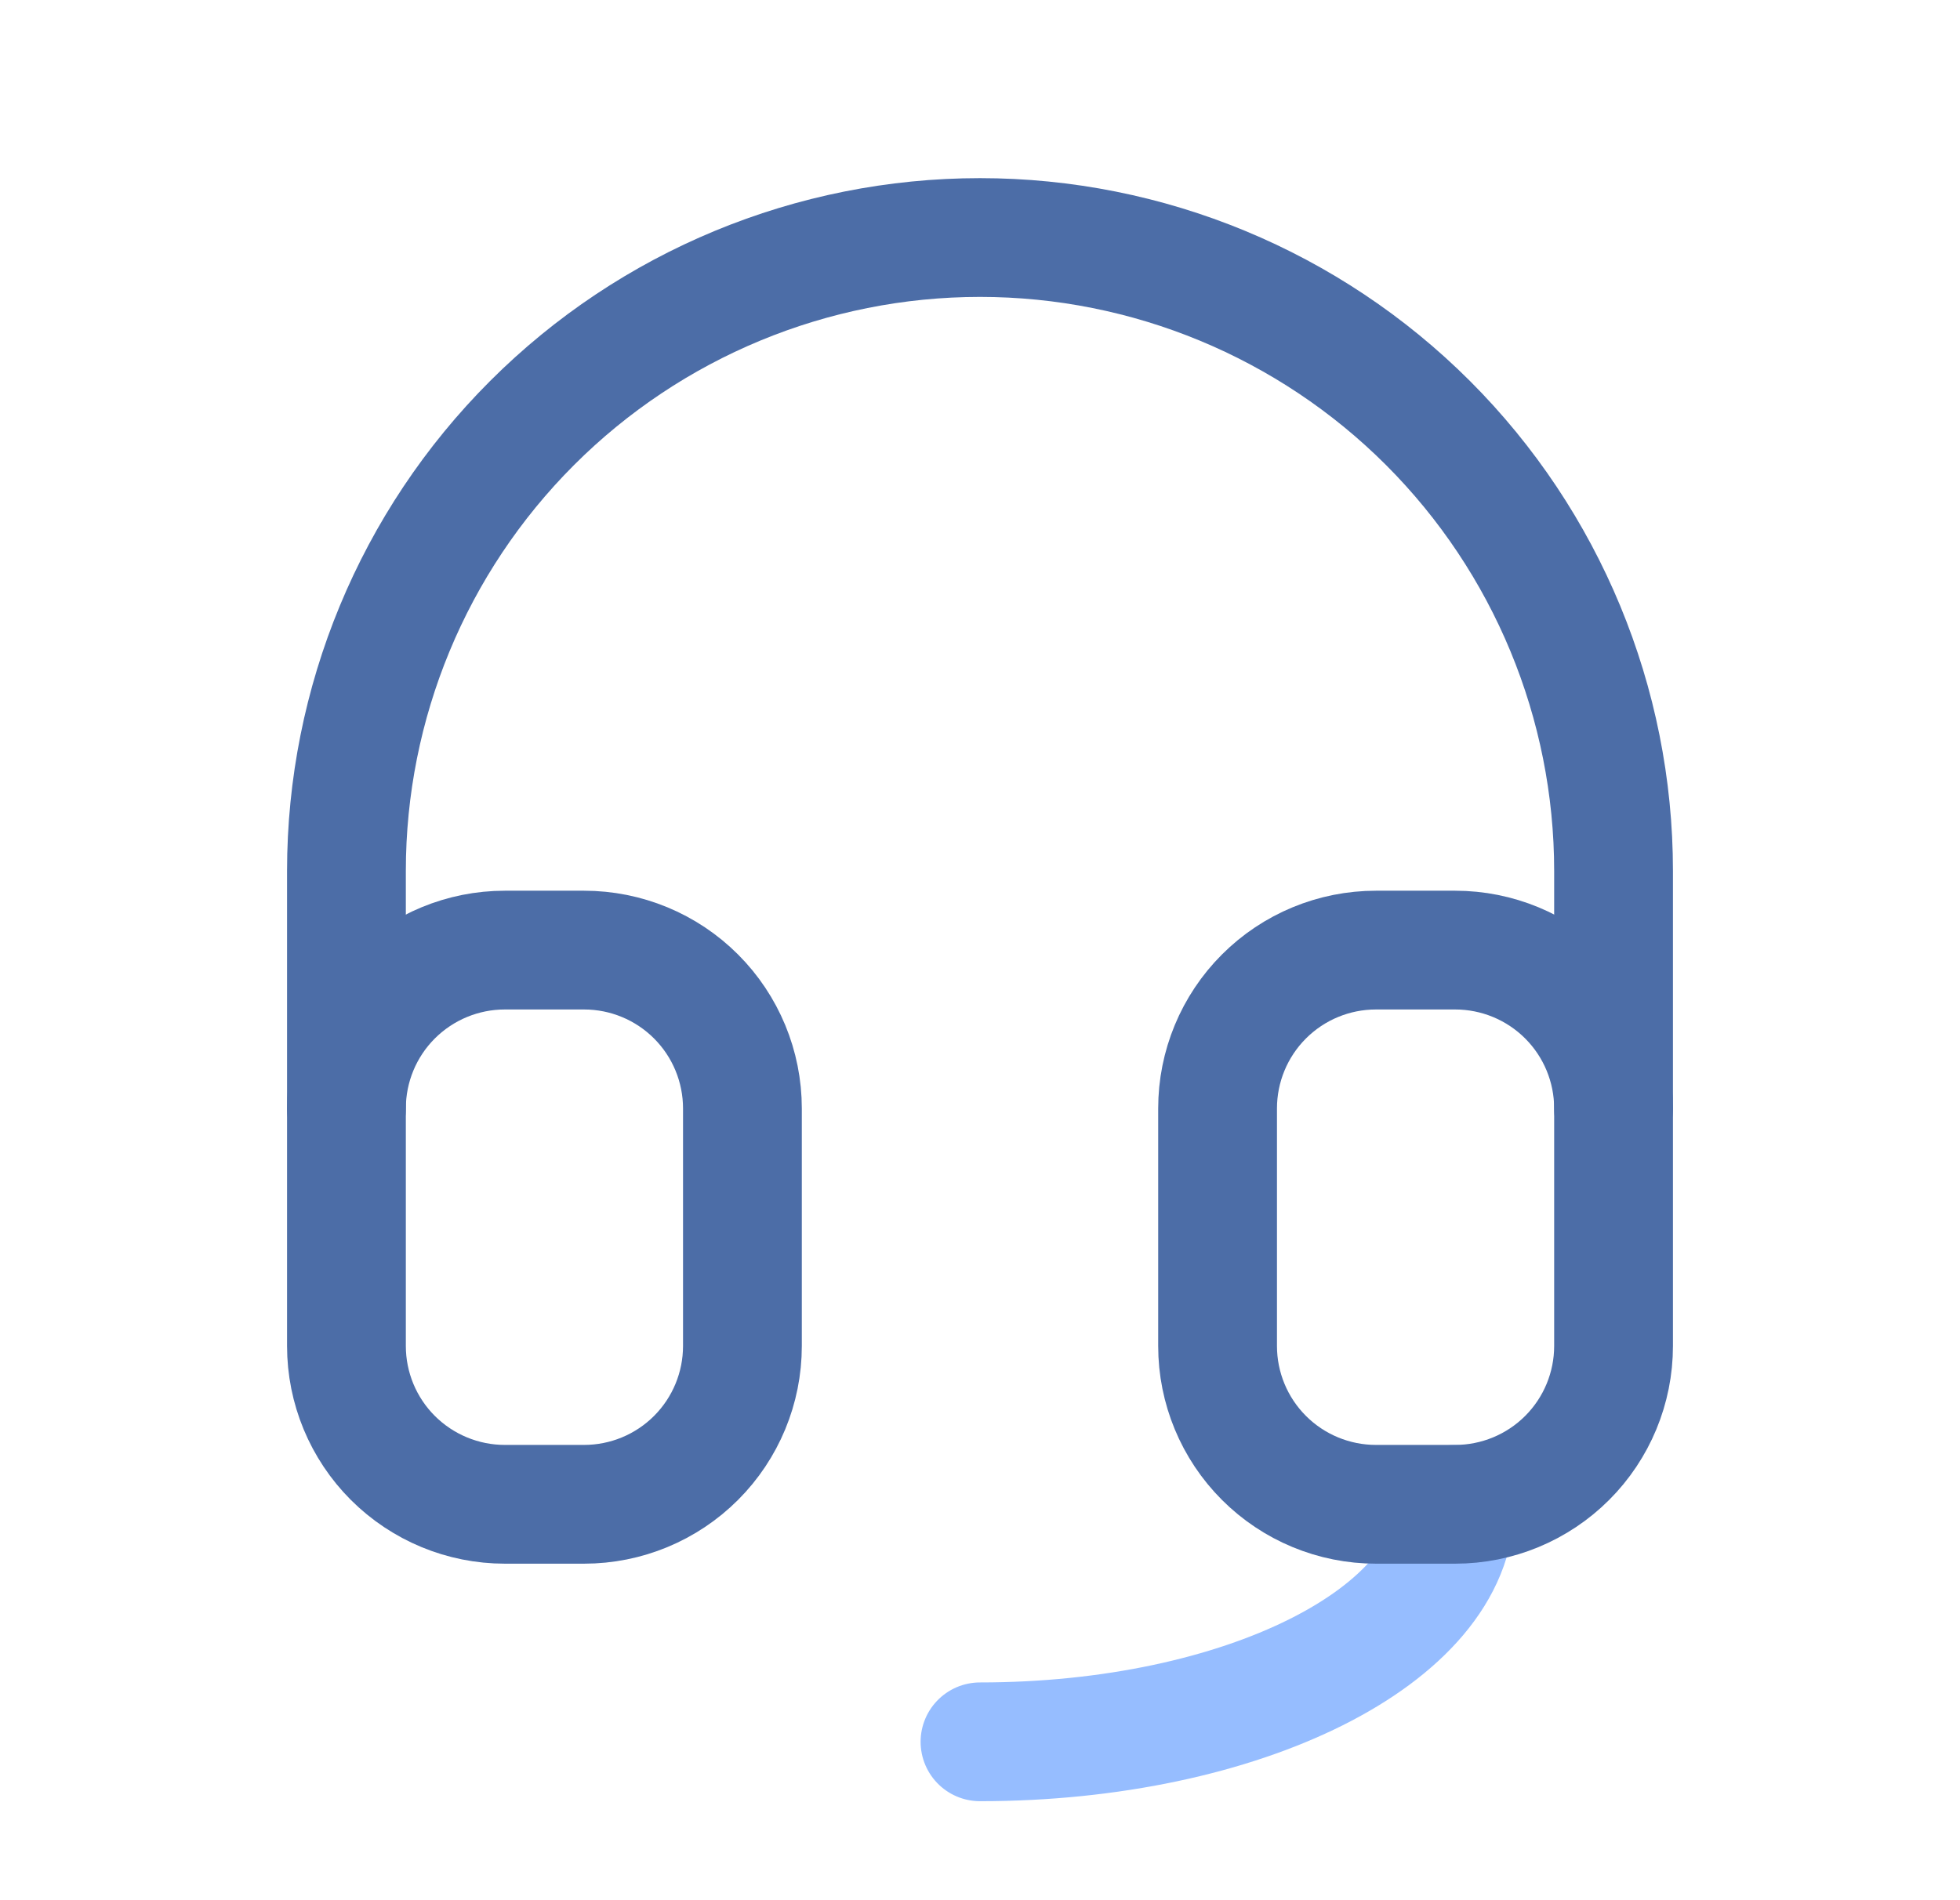 <svg width="33" height="32" viewBox="0 0 33 32" fill="none" xmlns="http://www.w3.org/2000/svg">
    <g clipPath="url(#clip0_25_2128)">
        <path
            d="M5.833 18.667V14.667C5.833 11.838 6.957 9.125 8.958 7.124C10.958 5.124 13.671 4 16.5 4C19.329 4 22.042 5.124 24.043 7.124C26.043 9.125 27.167 11.838 27.167 14.667V18.667"
            stroke="#4C6DA7" stroke-width="2" stroke-linecap="round" stroke-linejoin="round" />
        <path d="M24.5 25.333C24.5 27.543 20.919 29.333 16.5 29.333" stroke="#96BDFF"
            stroke-width="2" stroke-linecap="round" stroke-linejoin="round" />
        <path
            d="M5.833 18.667C5.833 17.959 6.114 17.281 6.614 16.781C7.115 16.281 7.793 16 8.5 16H9.833C10.541 16 11.219 16.281 11.719 16.781C12.219 17.281 12.5 17.959 12.5 18.667V22.667C12.5 23.374 12.219 24.052 11.719 24.552C11.219 25.052 10.541 25.333 9.833 25.333H8.5C7.793 25.333 7.115 25.052 6.614 24.552C6.114 24.052 5.833 23.374 5.833 22.667V18.667Z"
            stroke="#4C6DA7" stroke-width="2" stroke-linecap="round" stroke-linejoin="round" />
        <path
            d="M20.5 18.667C20.5 17.959 20.781 17.281 21.281 16.781C21.781 16.281 22.459 16 23.167 16H24.5C25.207 16 25.886 16.281 26.386 16.781C26.886 17.281 27.167 17.959 27.167 18.667V22.667C27.167 23.374 26.886 24.052 26.386 24.552C25.886 25.052 25.207 25.333 24.5 25.333H23.167C22.459 25.333 21.781 25.052 21.281 24.552C20.781 24.052 20.5 23.374 20.5 22.667V18.667Z"
            stroke="#4C6DA7" stroke-width="2" stroke-linecap="round" stroke-linejoin="round" />
    </g>
    <defs>
        <clipPath id="clip0_25_2128">
            <rect width="32" height="32" fill="white" transform="translate(0.5)" />
        </clipPath>
    </defs>
</svg>